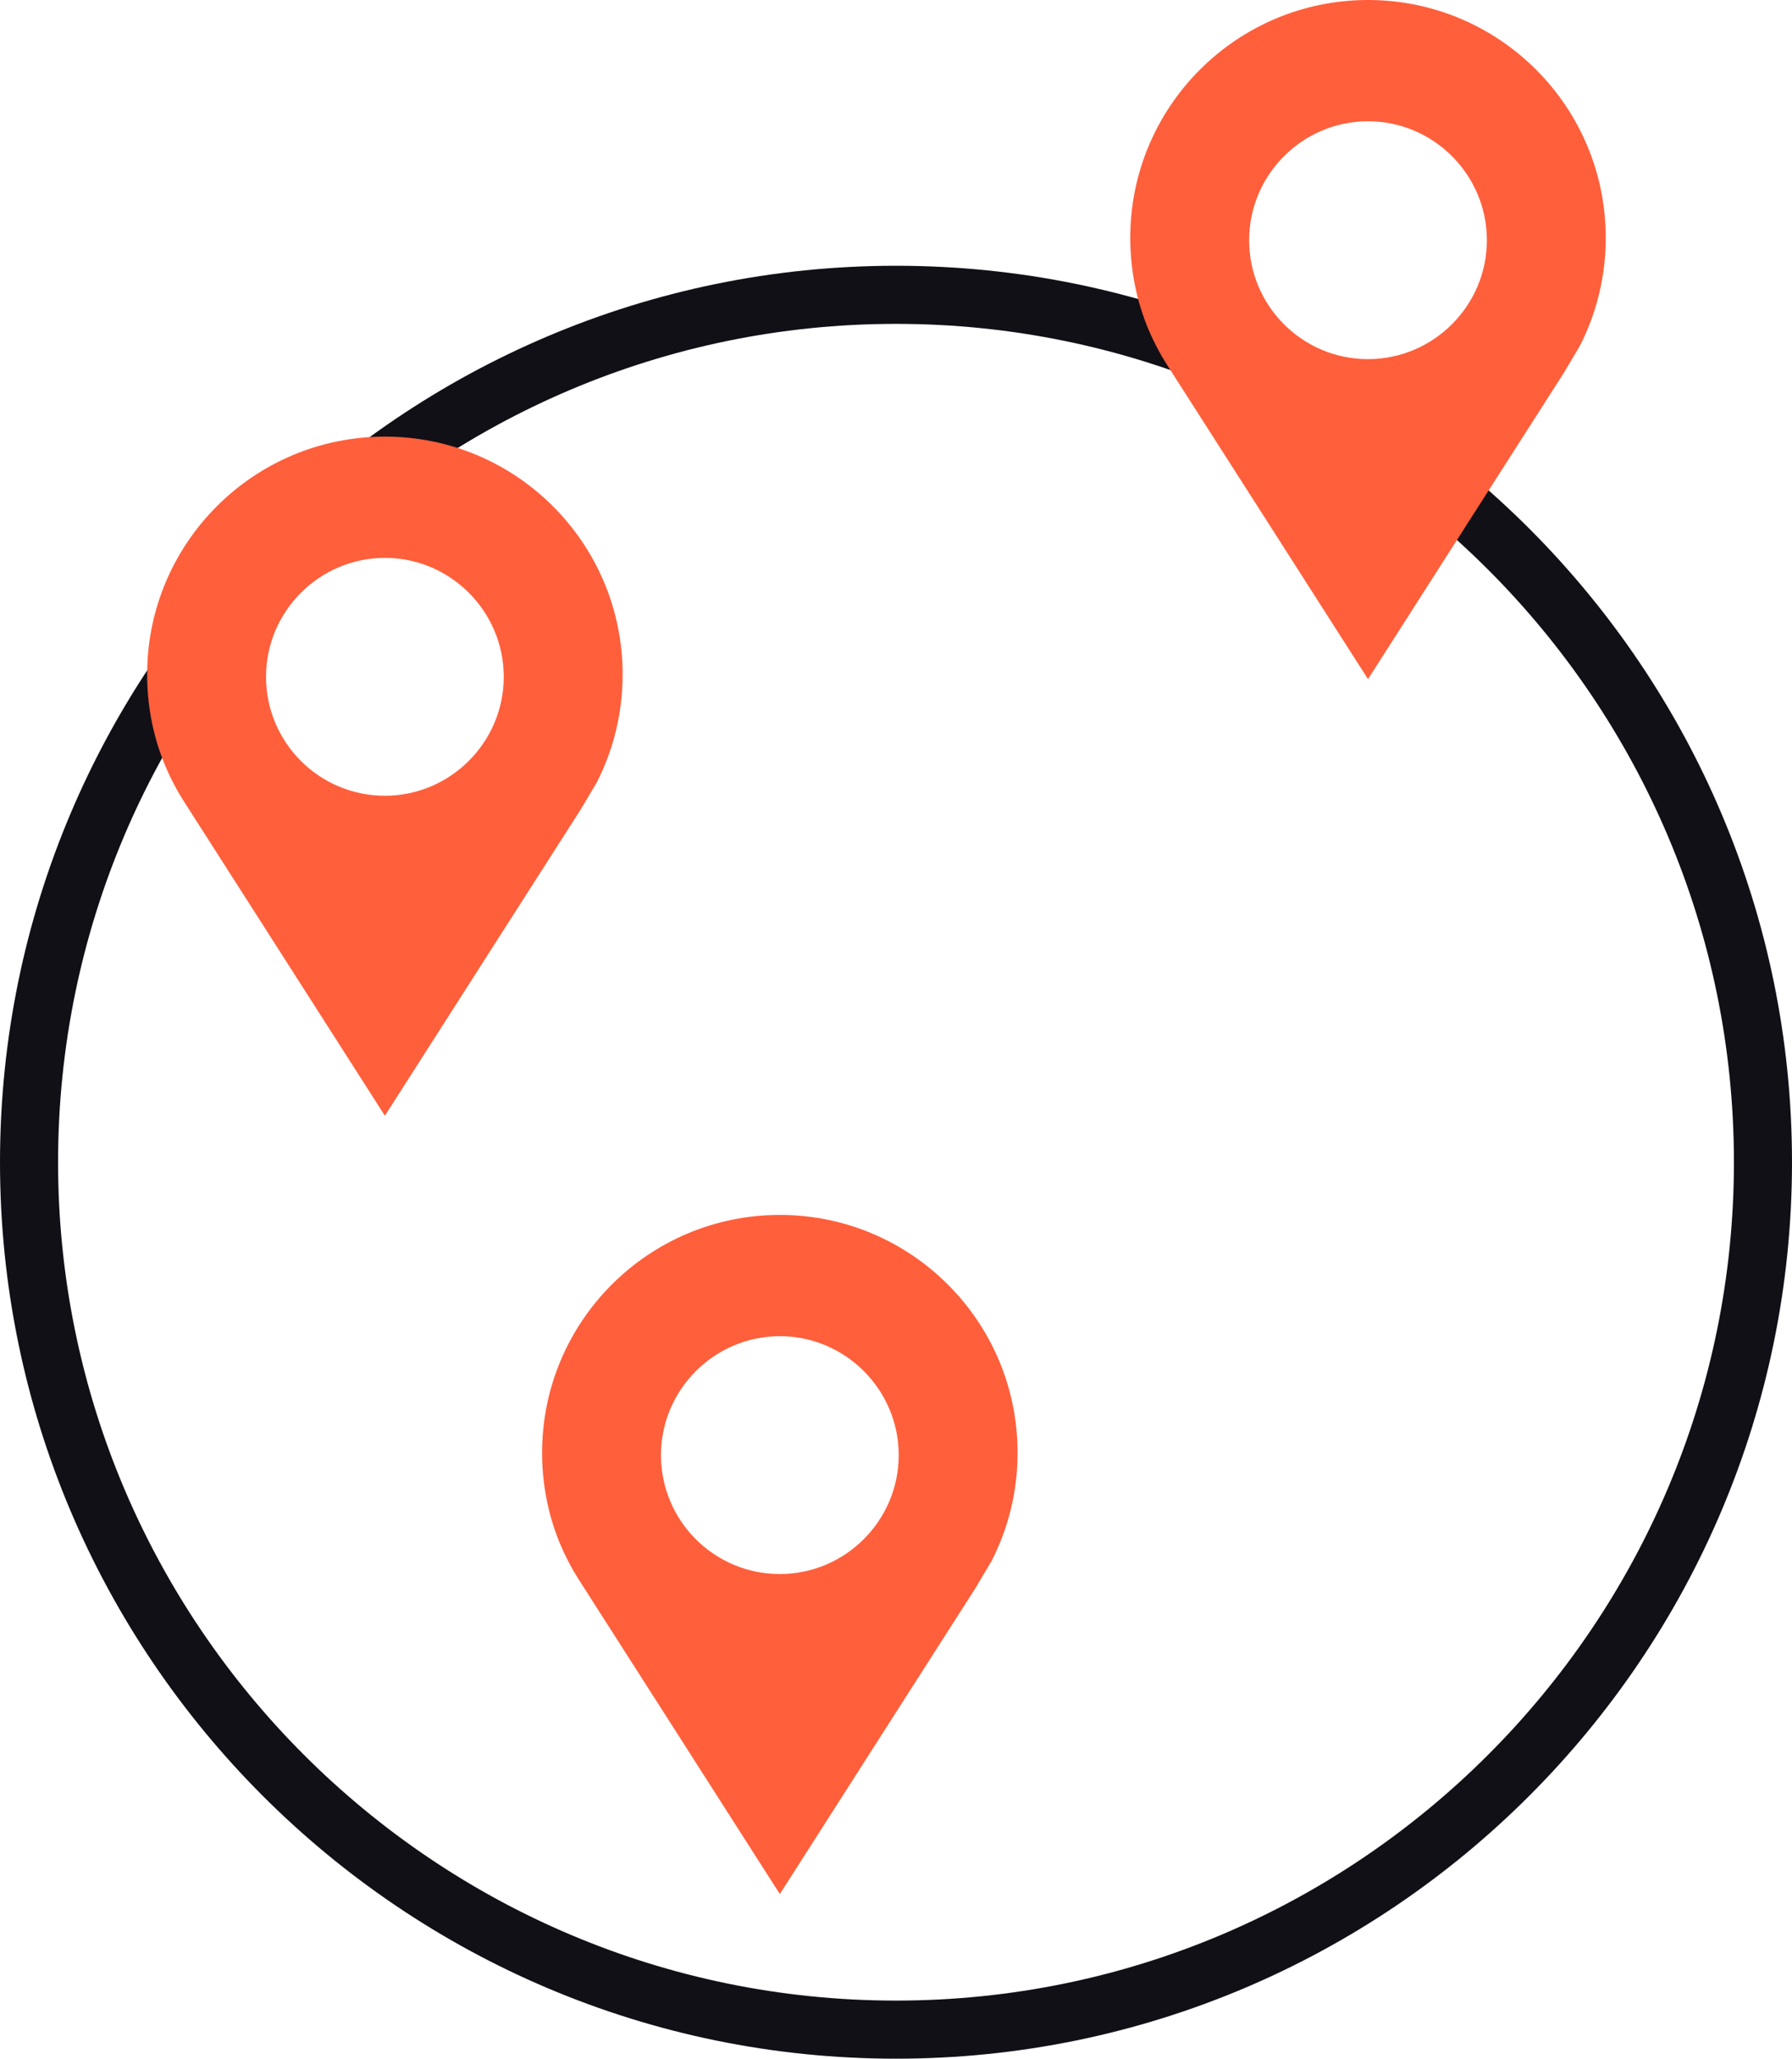 <?xml version="1.0" encoding="UTF-8"?>
<svg xmlns="http://www.w3.org/2000/svg" id="Layer_1" data-name="Layer 1" viewBox="0 0 46.28 53.14">
  <defs>
    <style>
      .cls-1 {
        fill: #121017;
      }

      .cls-1, .cls-2 {
        stroke-width: 0px;
      }

      .cls-2 {
        fill: #ff5f3b;
      }
    </style>
  </defs>
  <path class="cls-1" d="m23.14,53.14C10.38,53.14,0,42.76,0,30S10.38,6.86,23.14,6.86s23.14,10.38,23.14,23.14-10.38,23.14-23.14,23.14Zm0-44.78C11.21,8.36,1.5,18.07,1.5,30s9.71,21.64,21.64,21.64,21.64-9.71,21.64-21.64-9.71-21.64-21.64-21.64Z"></path>
  <path class="cls-2" d="m41.47,6.14c0-3.39-2.75-6.14-6.14-6.14s-6.14,2.75-6.14,6.14c0,1.01.24,1.96.67,2.79.06.11.12.23.19.34.07.12.15.24.22.35l2.31,3.61,2.75,4.3,2.75-4.3,2.31-3.61.41-.69c.43-.84.67-1.79.67-2.79Zm-6.14,3.13c-1.7,0-3.07-1.38-3.07-3.07s1.38-3.07,3.07-3.07,3.07,1.38,3.07,3.07-1.38,3.07-3.07,3.07Z"></path>
  <path class="cls-2" d="m16.08,17.41c0-3.39-2.75-6.14-6.14-6.14s-6.14,2.75-6.14,6.14c0,1.01.24,1.96.67,2.79.06.11.12.23.19.34.07.12.15.24.22.35l2.31,3.61,2.75,4.3,2.75-4.3,2.31-3.61.41-.69c.43-.84.67-1.79.67-2.79Zm-6.14,3.13c-1.7,0-3.07-1.38-3.07-3.07s1.38-3.07,3.07-3.07,3.07,1.38,3.07,3.07-1.38,3.07-3.07,3.07Z"></path>
  <path class="cls-2" d="m26.28,37.5c0-3.39-2.75-6.14-6.14-6.14s-6.14,2.75-6.14,6.14c0,1.01.24,1.96.67,2.79.06.11.12.23.19.34.07.12.15.24.22.35l2.31,3.61,2.75,4.3,2.75-4.3,2.31-3.61.41-.69c.43-.84.67-1.79.67-2.79Zm-6.14,3.13c-1.7,0-3.07-1.38-3.07-3.07s1.38-3.07,3.07-3.07,3.07,1.38,3.07,3.07-1.38,3.07-3.07,3.07Z"></path>
</svg>
